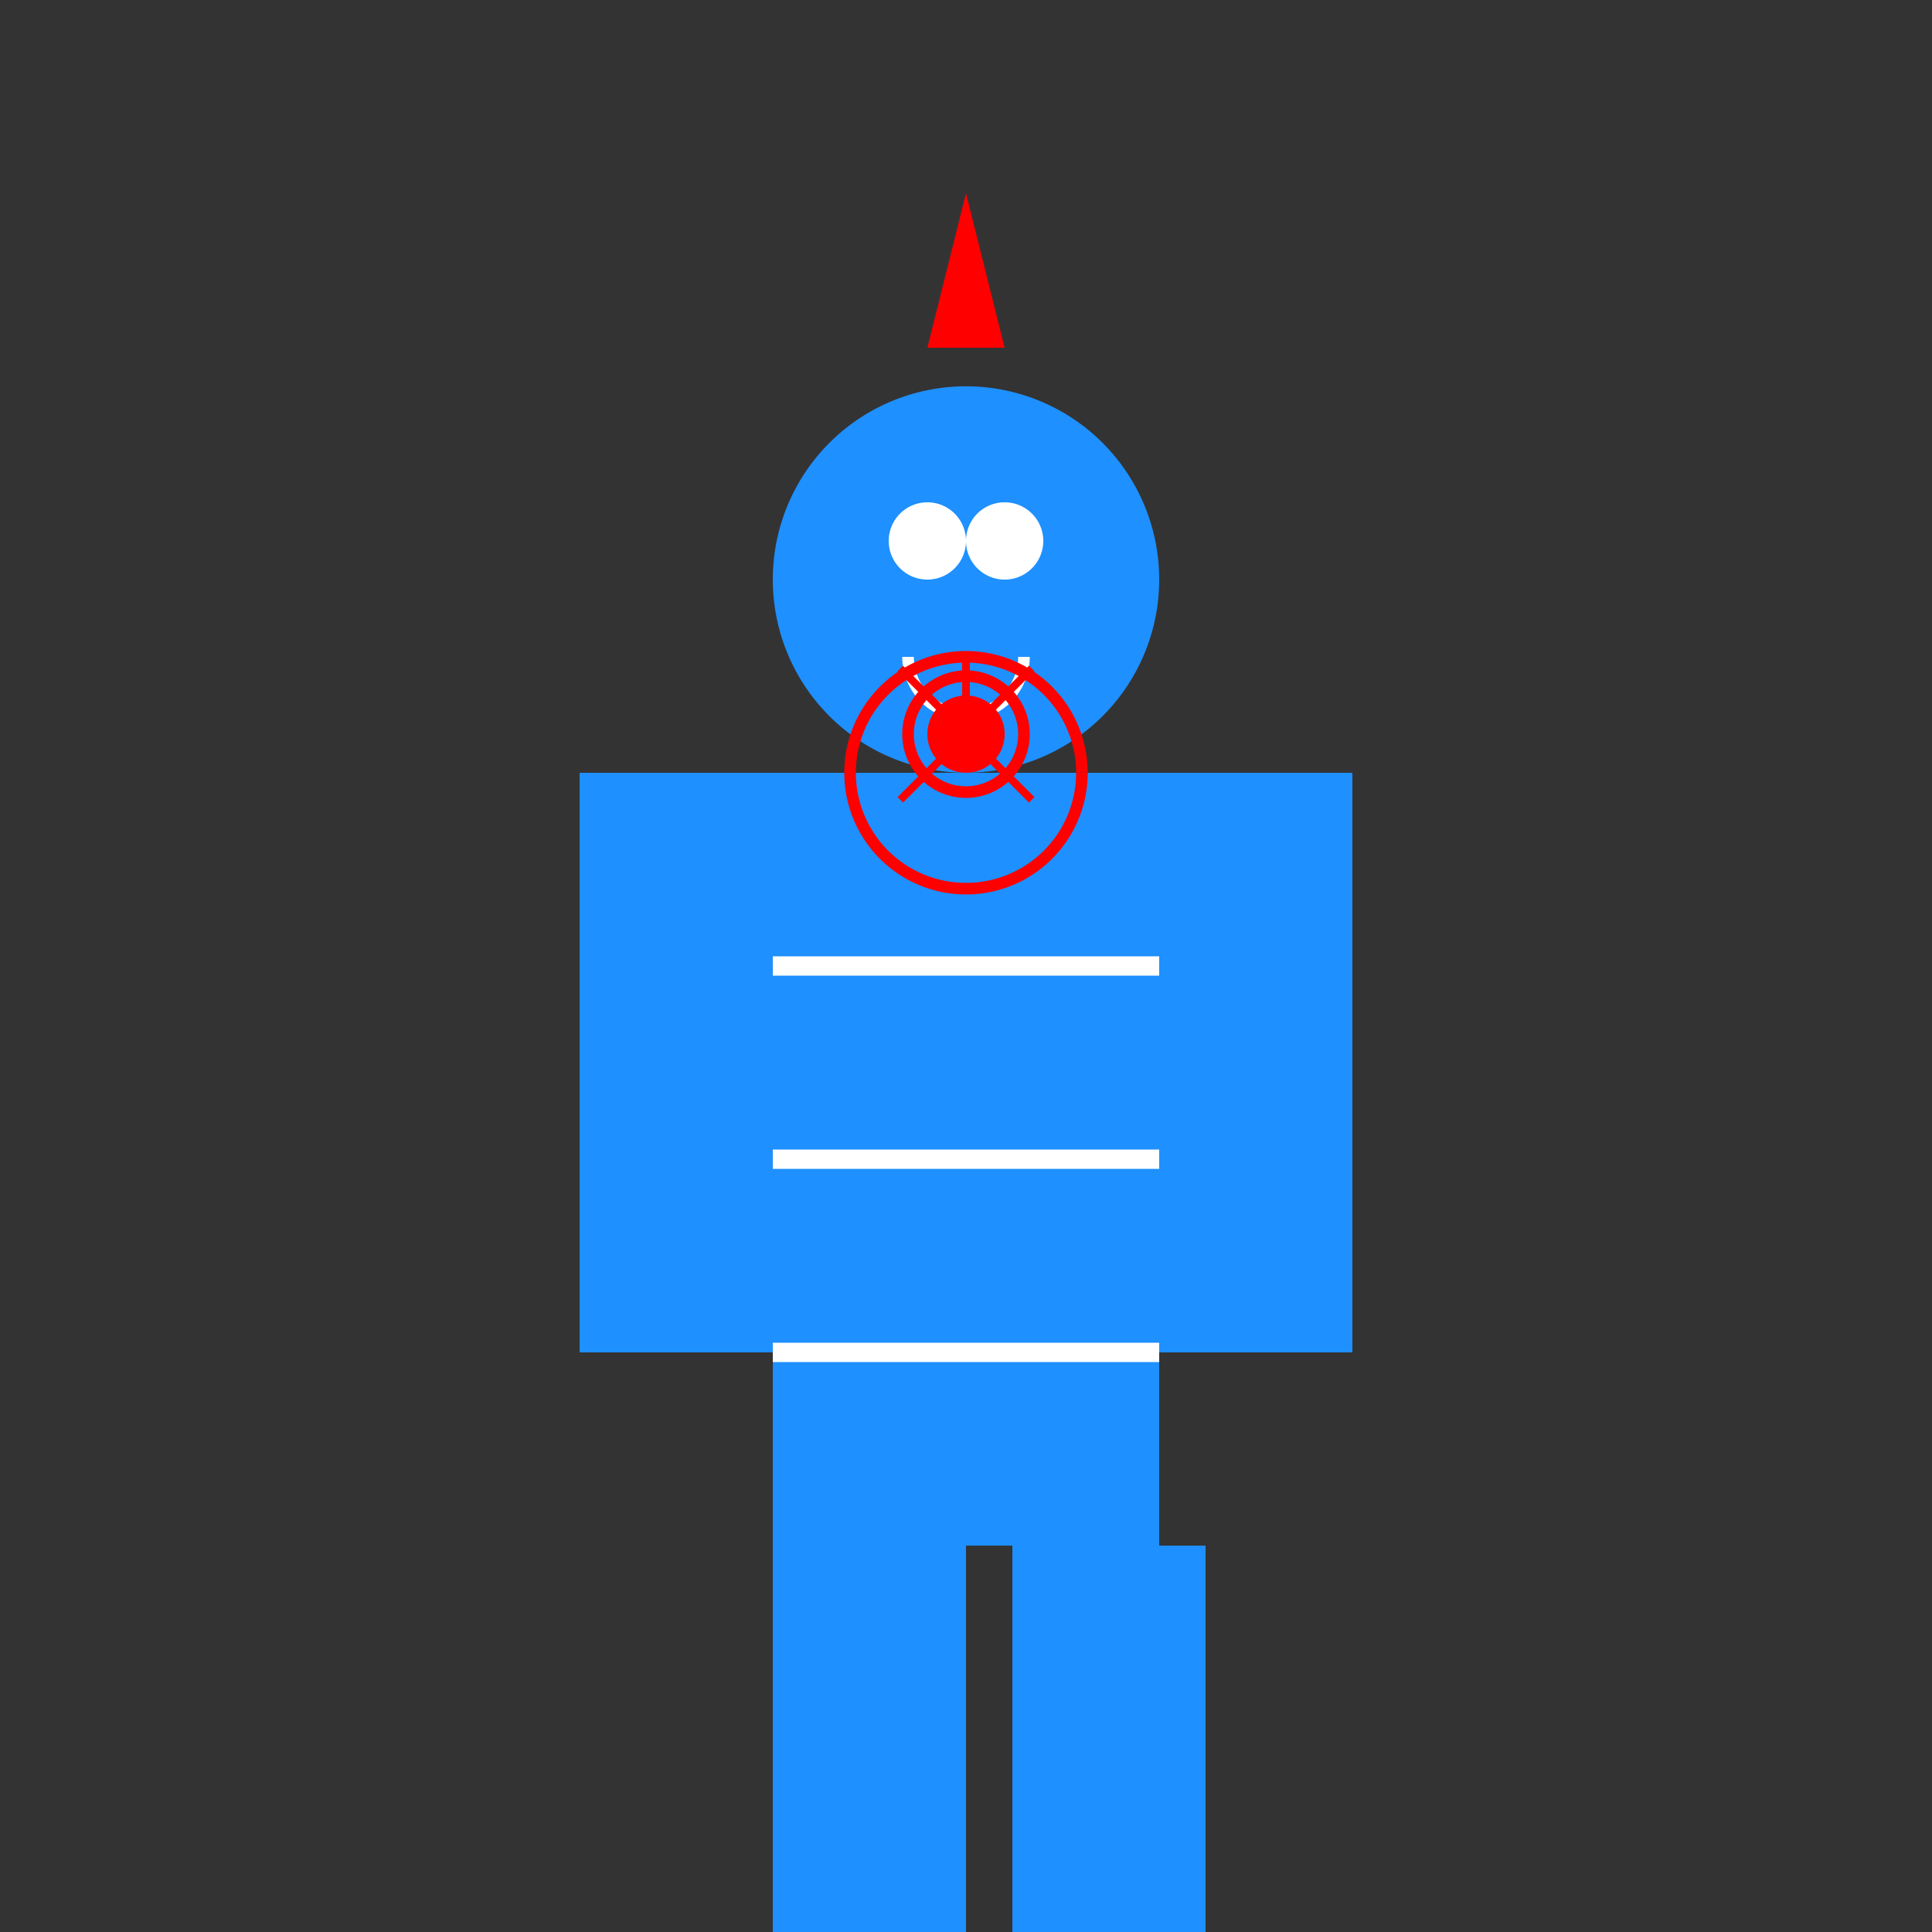 <!--

Generated by DrawGPT.
Free, open source, AI generated images in SVG, PNG, and HTML Canvas format.
https://drawgpt.ai

Created: 2023-12-16T00:18:49.354Z
Link: https://drawgpt.ai/prompt/131460/

-->
<svg xmlns="http://www.w3.org/2000/svg" xmlns:xlink="http://www.w3.org/1999/xlink" width="500" height="500"><rect width="100%" height="100%" fill="#333333" stroke="none"/><defs/><g><path fill="none" stroke="none"/><rect fill="#1e90ff" stroke="none" x="200" y="200" width="100" height="200"/><path fill="#1e90ff" stroke="none" paint-order="stroke fill markers" d=" M 300 150 A 50 50 0 1 1 300 149.95"/><path fill="white" stroke="none" paint-order="stroke fill markers" d=" M 250 140 A 10 10 0 1 1 250 139.99"/><path fill="white" stroke="none" paint-order="stroke fill markers" d=" M 270 140 A 10 10 0 1 1 270 139.99"/><path fill="none" stroke="white" paint-order="fill stroke markers" d=" M 265 170 A 15 15 0 0 1 235 170" stroke-miterlimit="10" stroke-width="3" stroke-dasharray=""/><path fill="none" stroke="none"/><rect fill="#1e90ff" stroke="none" x="150" y="200" width="50" height="150"/><rect fill="#1e90ff" stroke="none" x="300" y="200" width="50" height="150"/><path fill="none" stroke="none"/><rect fill="#1e90ff" stroke="none" x="200" y="400" width="50" height="100"/><rect fill="#1e90ff" stroke="none" x="262" y="400" width="50" height="100"/><path fill="none" stroke="none"/><rect fill="#1e90ff" stroke="none" x="180" y="500" width="70" height="10"/><rect fill="#1e90ff" stroke="none" x="252" y="500" width="70" height="10"/><path fill="red" stroke="none" paint-order="stroke fill markers" d=" M 240 90 L 250 50 L 260 90 Z"/><path fill="none" stroke="red" paint-order="fill stroke markers" d=" M 280 200 A 30 30 0 1 1 280 199.97" stroke-miterlimit="10" stroke-width="3" stroke-dasharray=""/><path fill="none" stroke="white" paint-order="fill stroke markers" d=" M 200 250 L 300 250" stroke-miterlimit="10" stroke-width="5" stroke-dasharray=""/><path fill="none" stroke="white" paint-order="fill stroke markers" d=" M 200 300 L 300 300" stroke-miterlimit="10" stroke-width="5" stroke-dasharray=""/><path fill="none" stroke="white" paint-order="fill stroke markers" d=" M 200 350 L 300 350" stroke-miterlimit="10" stroke-width="5" stroke-dasharray=""/><path fill="red" stroke="none" paint-order="stroke fill markers" d=" M 260 190 A 10 10 0 1 1 260 189.99"/><path fill="none" stroke="red" paint-order="fill stroke markers" d=" M 265 190 A 15 15 0 1 1 265 189.985" stroke-miterlimit="10" stroke-width="3" stroke-dasharray=""/><path fill="none" stroke="red" paint-order="fill stroke markers" d=" M 250 190 L 250 170" stroke-miterlimit="10" stroke-width="2" stroke-dasharray=""/><path fill="none" stroke="red" paint-order="fill stroke markers" d=" M 250 190 L 267 173" stroke-miterlimit="10" stroke-width="2" stroke-dasharray=""/><path fill="none" stroke="red" paint-order="fill stroke markers" d=" M 250 190 L 267 207" stroke-miterlimit="10" stroke-width="2" stroke-dasharray=""/><path fill="none" stroke="red" paint-order="fill stroke markers" d=" M 250 190 L 233 207" stroke-miterlimit="10" stroke-width="2" stroke-dasharray=""/><path fill="none" stroke="red" paint-order="fill stroke markers" d=" M 250 190 L 233 173" stroke-miterlimit="10" stroke-width="2" stroke-dasharray=""/></g></svg>